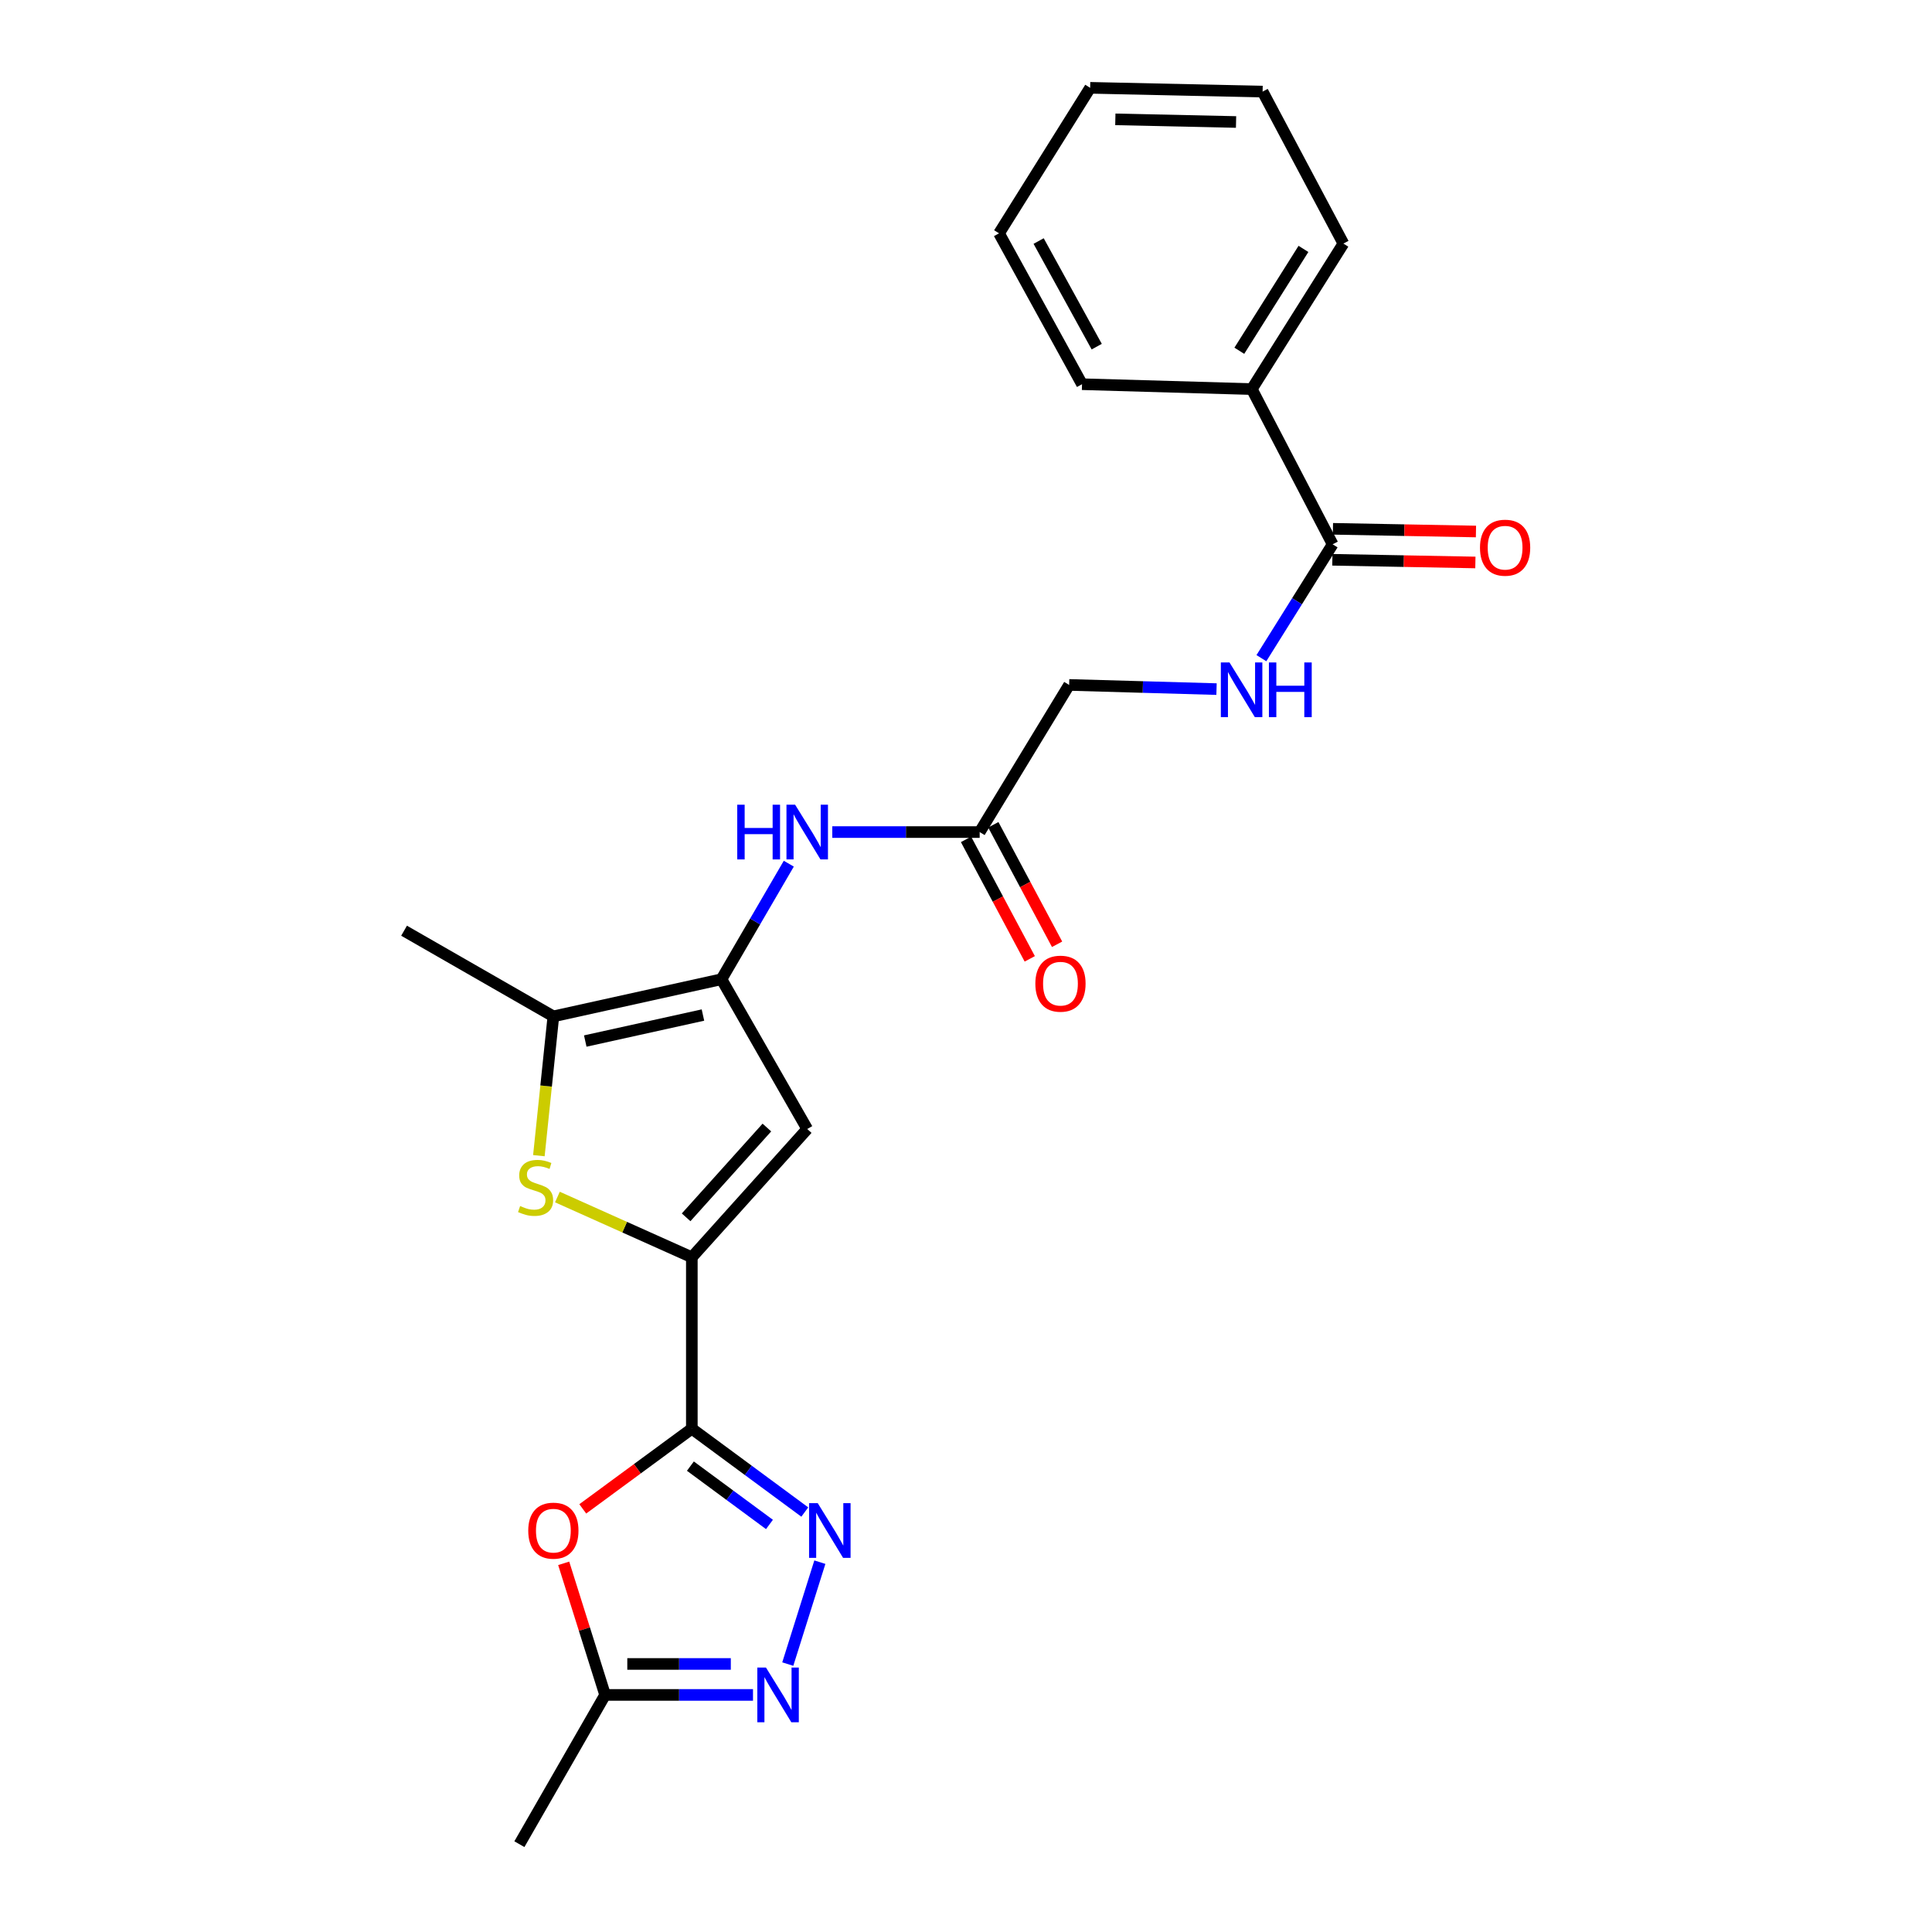 <?xml version='1.0' encoding='iso-8859-1'?>
<svg version='1.1' baseProfile='full'
              xmlns='http://www.w3.org/2000/svg'
                      xmlns:rdkit='http://www.rdkit.org/xml'
                      xmlns:xlink='http://www.w3.org/1999/xlink'
                  xml:space='preserve'
width='1000px' height='1000px' viewBox='0 0 1000 1000'>
<!-- END OF HEADER -->
<rect style='opacity:1.0;fill:#FFFFFF;stroke:none' width='1000' height='1000' x='0' y='0'> </rect>
<path class='bond-0' d='M 358.092,739.491 L 358.092,650.764' style='fill:none;fill-rule:evenodd;stroke:#000000;stroke-width:6px;stroke-linecap:butt;stroke-linejoin:miter;stroke-opacity:1' />
<path class='bond-1' d='M 358.092,739.491 L 387.325,761.058' style='fill:none;fill-rule:evenodd;stroke:#000000;stroke-width:6px;stroke-linecap:butt;stroke-linejoin:miter;stroke-opacity:1' />
<path class='bond-1' d='M 387.325,761.058 L 416.557,782.625' style='fill:none;fill-rule:evenodd;stroke:#0000FF;stroke-width:6px;stroke-linecap:butt;stroke-linejoin:miter;stroke-opacity:1' />
<path class='bond-1' d='M 357.345,758.861 L 377.808,773.958' style='fill:none;fill-rule:evenodd;stroke:#000000;stroke-width:6px;stroke-linecap:butt;stroke-linejoin:miter;stroke-opacity:1' />
<path class='bond-1' d='M 377.808,773.958 L 398.27,789.055' style='fill:none;fill-rule:evenodd;stroke:#0000FF;stroke-width:6px;stroke-linecap:butt;stroke-linejoin:miter;stroke-opacity:1' />
<path class='bond-5' d='M 358.092,739.491 L 329.868,760.242' style='fill:none;fill-rule:evenodd;stroke:#000000;stroke-width:6px;stroke-linecap:butt;stroke-linejoin:miter;stroke-opacity:1' />
<path class='bond-5' d='M 329.868,760.242 L 301.644,780.993' style='fill:none;fill-rule:evenodd;stroke:#FF0000;stroke-width:6px;stroke-linecap:butt;stroke-linejoin:miter;stroke-opacity:1' />
<path class='bond-3' d='M 358.092,650.764 L 323.304,635.172' style='fill:none;fill-rule:evenodd;stroke:#000000;stroke-width:6px;stroke-linecap:butt;stroke-linejoin:miter;stroke-opacity:1' />
<path class='bond-3' d='M 323.304,635.172 L 288.516,619.581' style='fill:none;fill-rule:evenodd;stroke:#CCCC00;stroke-width:6px;stroke-linecap:butt;stroke-linejoin:miter;stroke-opacity:1' />
<path class='bond-4' d='M 358.092,650.764 L 417.814,584.372' style='fill:none;fill-rule:evenodd;stroke:#000000;stroke-width:6px;stroke-linecap:butt;stroke-linejoin:miter;stroke-opacity:1' />
<path class='bond-4' d='M 355.133,630.085 L 396.938,583.611' style='fill:none;fill-rule:evenodd;stroke:#000000;stroke-width:6px;stroke-linecap:butt;stroke-linejoin:miter;stroke-opacity:1' />
<path class='bond-6' d='M 424.357,808.577 L 407.752,861.328' style='fill:none;fill-rule:evenodd;stroke:#0000FF;stroke-width:6px;stroke-linecap:butt;stroke-linejoin:miter;stroke-opacity:1' />
<path class='bond-2' d='M 373.437,506.848 L 417.814,584.372' style='fill:none;fill-rule:evenodd;stroke:#000000;stroke-width:6px;stroke-linecap:butt;stroke-linejoin:miter;stroke-opacity:1' />
<path class='bond-9' d='M 373.437,506.848 L 390.859,476.945' style='fill:none;fill-rule:evenodd;stroke:#000000;stroke-width:6px;stroke-linecap:butt;stroke-linejoin:miter;stroke-opacity:1' />
<path class='bond-9' d='M 390.859,476.945 L 408.28,447.042' style='fill:none;fill-rule:evenodd;stroke:#0000FF;stroke-width:6px;stroke-linecap:butt;stroke-linejoin:miter;stroke-opacity:1' />
<path class='bond-25' d='M 373.437,506.848 L 286.42,526.076' style='fill:none;fill-rule:evenodd;stroke:#000000;stroke-width:6px;stroke-linecap:butt;stroke-linejoin:miter;stroke-opacity:1' />
<path class='bond-25' d='M 363.843,525.385 L 302.931,538.844' style='fill:none;fill-rule:evenodd;stroke:#000000;stroke-width:6px;stroke-linecap:butt;stroke-linejoin:miter;stroke-opacity:1' />
<path class='bond-7' d='M 278.92,598.175 L 282.67,562.125' style='fill:none;fill-rule:evenodd;stroke:#CCCC00;stroke-width:6px;stroke-linecap:butt;stroke-linejoin:miter;stroke-opacity:1' />
<path class='bond-7' d='M 282.67,562.125 L 286.42,526.076' style='fill:none;fill-rule:evenodd;stroke:#000000;stroke-width:6px;stroke-linecap:butt;stroke-linejoin:miter;stroke-opacity:1' />
<path class='bond-8' d='M 291.768,809.177 L 302.488,843.233' style='fill:none;fill-rule:evenodd;stroke:#FF0000;stroke-width:6px;stroke-linecap:butt;stroke-linejoin:miter;stroke-opacity:1' />
<path class='bond-8' d='M 302.488,843.233 L 313.208,877.289' style='fill:none;fill-rule:evenodd;stroke:#000000;stroke-width:6px;stroke-linecap:butt;stroke-linejoin:miter;stroke-opacity:1' />
<path class='bond-24' d='M 389.75,877.289 L 351.479,877.289' style='fill:none;fill-rule:evenodd;stroke:#0000FF;stroke-width:6px;stroke-linecap:butt;stroke-linejoin:miter;stroke-opacity:1' />
<path class='bond-24' d='M 351.479,877.289 L 313.208,877.289' style='fill:none;fill-rule:evenodd;stroke:#000000;stroke-width:6px;stroke-linecap:butt;stroke-linejoin:miter;stroke-opacity:1' />
<path class='bond-24' d='M 378.268,861.259 L 351.479,861.259' style='fill:none;fill-rule:evenodd;stroke:#0000FF;stroke-width:6px;stroke-linecap:butt;stroke-linejoin:miter;stroke-opacity:1' />
<path class='bond-24' d='M 351.479,861.259 L 324.689,861.259' style='fill:none;fill-rule:evenodd;stroke:#000000;stroke-width:6px;stroke-linecap:butt;stroke-linejoin:miter;stroke-opacity:1' />
<path class='bond-17' d='M 286.42,526.076 L 209.145,481.734' style='fill:none;fill-rule:evenodd;stroke:#000000;stroke-width:6px;stroke-linecap:butt;stroke-linejoin:miter;stroke-opacity:1' />
<path class='bond-18' d='M 313.208,877.289 L 268.831,954.545' style='fill:none;fill-rule:evenodd;stroke:#000000;stroke-width:6px;stroke-linecap:butt;stroke-linejoin:miter;stroke-opacity:1' />
<path class='bond-11' d='M 430.785,430.678 L 468.93,430.678' style='fill:none;fill-rule:evenodd;stroke:#0000FF;stroke-width:6px;stroke-linecap:butt;stroke-linejoin:miter;stroke-opacity:1' />
<path class='bond-11' d='M 468.93,430.678 L 507.075,430.678' style='fill:none;fill-rule:evenodd;stroke:#000000;stroke-width:6px;stroke-linecap:butt;stroke-linejoin:miter;stroke-opacity:1' />
<path class='bond-10' d='M 689.775,281.731 L 671.336,311.198' style='fill:none;fill-rule:evenodd;stroke:#000000;stroke-width:6px;stroke-linecap:butt;stroke-linejoin:miter;stroke-opacity:1' />
<path class='bond-10' d='M 671.336,311.198 L 652.897,340.665' style='fill:none;fill-rule:evenodd;stroke:#0000FF;stroke-width:6px;stroke-linecap:butt;stroke-linejoin:miter;stroke-opacity:1' />
<path class='bond-13' d='M 689.625,289.745 L 726.64,290.439' style='fill:none;fill-rule:evenodd;stroke:#000000;stroke-width:6px;stroke-linecap:butt;stroke-linejoin:miter;stroke-opacity:1' />
<path class='bond-13' d='M 726.64,290.439 L 763.655,291.133' style='fill:none;fill-rule:evenodd;stroke:#FF0000;stroke-width:6px;stroke-linecap:butt;stroke-linejoin:miter;stroke-opacity:1' />
<path class='bond-13' d='M 689.926,273.717 L 726.94,274.411' style='fill:none;fill-rule:evenodd;stroke:#000000;stroke-width:6px;stroke-linecap:butt;stroke-linejoin:miter;stroke-opacity:1' />
<path class='bond-13' d='M 726.94,274.411 L 763.955,275.106' style='fill:none;fill-rule:evenodd;stroke:#FF0000;stroke-width:6px;stroke-linecap:butt;stroke-linejoin:miter;stroke-opacity:1' />
<path class='bond-14' d='M 689.775,281.731 L 647.927,201.393' style='fill:none;fill-rule:evenodd;stroke:#000000;stroke-width:6px;stroke-linecap:butt;stroke-linejoin:miter;stroke-opacity:1' />
<path class='bond-15' d='M 500.004,434.451 L 516.502,465.374' style='fill:none;fill-rule:evenodd;stroke:#000000;stroke-width:6px;stroke-linecap:butt;stroke-linejoin:miter;stroke-opacity:1' />
<path class='bond-15' d='M 516.502,465.374 L 533,496.298' style='fill:none;fill-rule:evenodd;stroke:#FF0000;stroke-width:6px;stroke-linecap:butt;stroke-linejoin:miter;stroke-opacity:1' />
<path class='bond-15' d='M 514.147,426.905 L 530.645,457.829' style='fill:none;fill-rule:evenodd;stroke:#000000;stroke-width:6px;stroke-linecap:butt;stroke-linejoin:miter;stroke-opacity:1' />
<path class='bond-15' d='M 530.645,457.829 L 547.143,488.752' style='fill:none;fill-rule:evenodd;stroke:#FF0000;stroke-width:6px;stroke-linecap:butt;stroke-linejoin:miter;stroke-opacity:1' />
<path class='bond-16' d='M 507.075,430.678 L 553.385,354.517' style='fill:none;fill-rule:evenodd;stroke:#000000;stroke-width:6px;stroke-linecap:butt;stroke-linejoin:miter;stroke-opacity:1' />
<path class='bond-12' d='M 629.674,356.679 L 591.529,355.598' style='fill:none;fill-rule:evenodd;stroke:#0000FF;stroke-width:6px;stroke-linecap:butt;stroke-linejoin:miter;stroke-opacity:1' />
<path class='bond-12' d='M 591.529,355.598 L 553.385,354.517' style='fill:none;fill-rule:evenodd;stroke:#000000;stroke-width:6px;stroke-linecap:butt;stroke-linejoin:miter;stroke-opacity:1' />
<path class='bond-19' d='M 647.927,201.393 L 695.341,126.078' style='fill:none;fill-rule:evenodd;stroke:#000000;stroke-width:6px;stroke-linecap:butt;stroke-linejoin:miter;stroke-opacity:1' />
<path class='bond-19' d='M 641.474,181.555 L 674.663,128.835' style='fill:none;fill-rule:evenodd;stroke:#000000;stroke-width:6px;stroke-linecap:butt;stroke-linejoin:miter;stroke-opacity:1' />
<path class='bond-20' d='M 647.927,201.393 L 560.055,198.864' style='fill:none;fill-rule:evenodd;stroke:#000000;stroke-width:6px;stroke-linecap:butt;stroke-linejoin:miter;stroke-opacity:1' />
<path class='bond-21' d='M 695.341,126.078 L 653.52,47.414' style='fill:none;fill-rule:evenodd;stroke:#000000;stroke-width:6px;stroke-linecap:butt;stroke-linejoin:miter;stroke-opacity:1' />
<path class='bond-22' d='M 560.055,198.864 L 517.103,120.77' style='fill:none;fill-rule:evenodd;stroke:#000000;stroke-width:6px;stroke-linecap:butt;stroke-linejoin:miter;stroke-opacity:1' />
<path class='bond-22' d='M 567.658,179.424 L 537.592,124.759' style='fill:none;fill-rule:evenodd;stroke:#000000;stroke-width:6px;stroke-linecap:butt;stroke-linejoin:miter;stroke-opacity:1' />
<path class='bond-26' d='M 653.52,47.414 L 564.259,45.455' style='fill:none;fill-rule:evenodd;stroke:#000000;stroke-width:6px;stroke-linecap:butt;stroke-linejoin:miter;stroke-opacity:1' />
<path class='bond-26' d='M 639.779,63.146 L 577.296,61.775' style='fill:none;fill-rule:evenodd;stroke:#000000;stroke-width:6px;stroke-linecap:butt;stroke-linejoin:miter;stroke-opacity:1' />
<path class='bond-23' d='M 517.103,120.77 L 564.259,45.455' style='fill:none;fill-rule:evenodd;stroke:#000000;stroke-width:6px;stroke-linecap:butt;stroke-linejoin:miter;stroke-opacity:1' />
<path  class='atom-2' d='M 423.256 778.026
L 432.536 793.026
Q 433.456 794.506, 434.936 797.186
Q 436.416 799.866, 436.496 800.026
L 436.496 778.026
L 440.256 778.026
L 440.256 806.346
L 436.376 806.346
L 426.416 789.946
Q 425.256 788.026, 424.016 785.826
Q 422.816 783.626, 422.456 782.946
L 422.456 806.346
L 418.776 806.346
L 418.776 778.026
L 423.256 778.026
' fill='#0000FF'/>
<path  class='atom-4' d='M 269.22 624.238
Q 269.54 624.358, 270.86 624.918
Q 272.18 625.478, 273.62 625.838
Q 275.1 626.158, 276.54 626.158
Q 279.22 626.158, 280.78 624.878
Q 282.34 623.558, 282.34 621.278
Q 282.34 619.718, 281.54 618.758
Q 280.78 617.798, 279.58 617.278
Q 278.38 616.758, 276.38 616.158
Q 273.86 615.398, 272.34 614.678
Q 270.86 613.958, 269.78 612.438
Q 268.74 610.918, 268.74 608.358
Q 268.74 604.798, 271.14 602.598
Q 273.58 600.398, 278.38 600.398
Q 281.66 600.398, 285.38 601.958
L 284.46 605.038
Q 281.06 603.638, 278.5 603.638
Q 275.74 603.638, 274.22 604.798
Q 272.7 605.918, 272.74 607.878
Q 272.74 609.398, 273.5 610.318
Q 274.3 611.238, 275.42 611.758
Q 276.58 612.278, 278.5 612.878
Q 281.06 613.678, 282.58 614.478
Q 284.1 615.278, 285.18 616.918
Q 286.3 618.518, 286.3 621.278
Q 286.3 625.198, 283.66 627.318
Q 281.06 629.398, 276.7 629.398
Q 274.18 629.398, 272.26 628.838
Q 270.38 628.318, 268.14 627.398
L 269.22 624.238
' fill='#CCCC00'/>
<path  class='atom-6' d='M 273.42 792.266
Q 273.42 785.466, 276.78 781.666
Q 280.14 777.866, 286.42 777.866
Q 292.7 777.866, 296.06 781.666
Q 299.42 785.466, 299.42 792.266
Q 299.42 799.146, 296.02 803.066
Q 292.62 806.946, 286.42 806.946
Q 280.18 806.946, 276.78 803.066
Q 273.42 799.186, 273.42 792.266
M 286.42 803.746
Q 290.74 803.746, 293.06 800.866
Q 295.42 797.946, 295.42 792.266
Q 295.42 786.706, 293.06 783.906
Q 290.74 781.066, 286.42 781.066
Q 282.1 781.066, 279.74 783.866
Q 277.42 786.666, 277.42 792.266
Q 277.42 797.986, 279.74 800.866
Q 282.1 803.746, 286.42 803.746
' fill='#FF0000'/>
<path  class='atom-7' d='M 396.468 863.129
L 405.748 878.129
Q 406.668 879.609, 408.148 882.289
Q 409.628 884.969, 409.708 885.129
L 409.708 863.129
L 413.468 863.129
L 413.468 891.449
L 409.588 891.449
L 399.628 875.049
Q 398.468 873.129, 397.228 870.929
Q 396.028 868.729, 395.668 868.049
L 395.668 891.449
L 391.988 891.449
L 391.988 863.129
L 396.468 863.129
' fill='#0000FF'/>
<path  class='atom-10' d='M 381.594 416.518
L 385.434 416.518
L 385.434 428.558
L 399.914 428.558
L 399.914 416.518
L 403.754 416.518
L 403.754 444.838
L 399.914 444.838
L 399.914 431.758
L 385.434 431.758
L 385.434 444.838
L 381.594 444.838
L 381.594 416.518
' fill='#0000FF'/>
<path  class='atom-10' d='M 411.554 416.518
L 420.834 431.518
Q 421.754 432.998, 423.234 435.678
Q 424.714 438.358, 424.794 438.518
L 424.794 416.518
L 428.554 416.518
L 428.554 444.838
L 424.674 444.838
L 414.714 428.438
Q 413.554 426.518, 412.314 424.318
Q 411.114 422.118, 410.754 421.438
L 410.754 444.838
L 407.074 444.838
L 407.074 416.518
L 411.554 416.518
' fill='#0000FF'/>
<path  class='atom-13' d='M 636.386 342.886
L 645.666 357.886
Q 646.586 359.366, 648.066 362.046
Q 649.546 364.726, 649.626 364.886
L 649.626 342.886
L 653.386 342.886
L 653.386 371.206
L 649.506 371.206
L 639.546 354.806
Q 638.386 352.886, 637.146 350.686
Q 635.946 348.486, 635.586 347.806
L 635.586 371.206
L 631.906 371.206
L 631.906 342.886
L 636.386 342.886
' fill='#0000FF'/>
<path  class='atom-13' d='M 656.786 342.886
L 660.626 342.886
L 660.626 354.926
L 675.106 354.926
L 675.106 342.886
L 678.946 342.886
L 678.946 371.206
L 675.106 371.206
L 675.106 358.126
L 660.626 358.126
L 660.626 371.206
L 656.786 371.206
L 656.786 342.886
' fill='#0000FF'/>
<path  class='atom-14' d='M 766.037 283.485
Q 766.037 276.685, 769.397 272.885
Q 772.757 269.085, 779.037 269.085
Q 785.317 269.085, 788.677 272.885
Q 792.037 276.685, 792.037 283.485
Q 792.037 290.365, 788.637 294.285
Q 785.237 298.165, 779.037 298.165
Q 772.797 298.165, 769.397 294.285
Q 766.037 290.405, 766.037 283.485
M 779.037 294.965
Q 783.357 294.965, 785.677 292.085
Q 788.037 289.165, 788.037 283.485
Q 788.037 277.925, 785.677 275.125
Q 783.357 272.285, 779.037 272.285
Q 774.717 272.285, 772.357 275.085
Q 770.037 277.885, 770.037 283.485
Q 770.037 289.205, 772.357 292.085
Q 774.717 294.965, 779.037 294.965
' fill='#FF0000'/>
<path  class='atom-16' d='M 535.896 509.146
Q 535.896 502.346, 539.256 498.546
Q 542.616 494.746, 548.896 494.746
Q 555.176 494.746, 558.536 498.546
Q 561.896 502.346, 561.896 509.146
Q 561.896 516.026, 558.496 519.946
Q 555.096 523.826, 548.896 523.826
Q 542.656 523.826, 539.256 519.946
Q 535.896 516.066, 535.896 509.146
M 548.896 520.626
Q 553.216 520.626, 555.536 517.746
Q 557.896 514.826, 557.896 509.146
Q 557.896 503.586, 555.536 500.786
Q 553.216 497.946, 548.896 497.946
Q 544.576 497.946, 542.216 500.746
Q 539.896 503.546, 539.896 509.146
Q 539.896 514.866, 542.216 517.746
Q 544.576 520.626, 548.896 520.626
' fill='#FF0000'/>
</svg>
